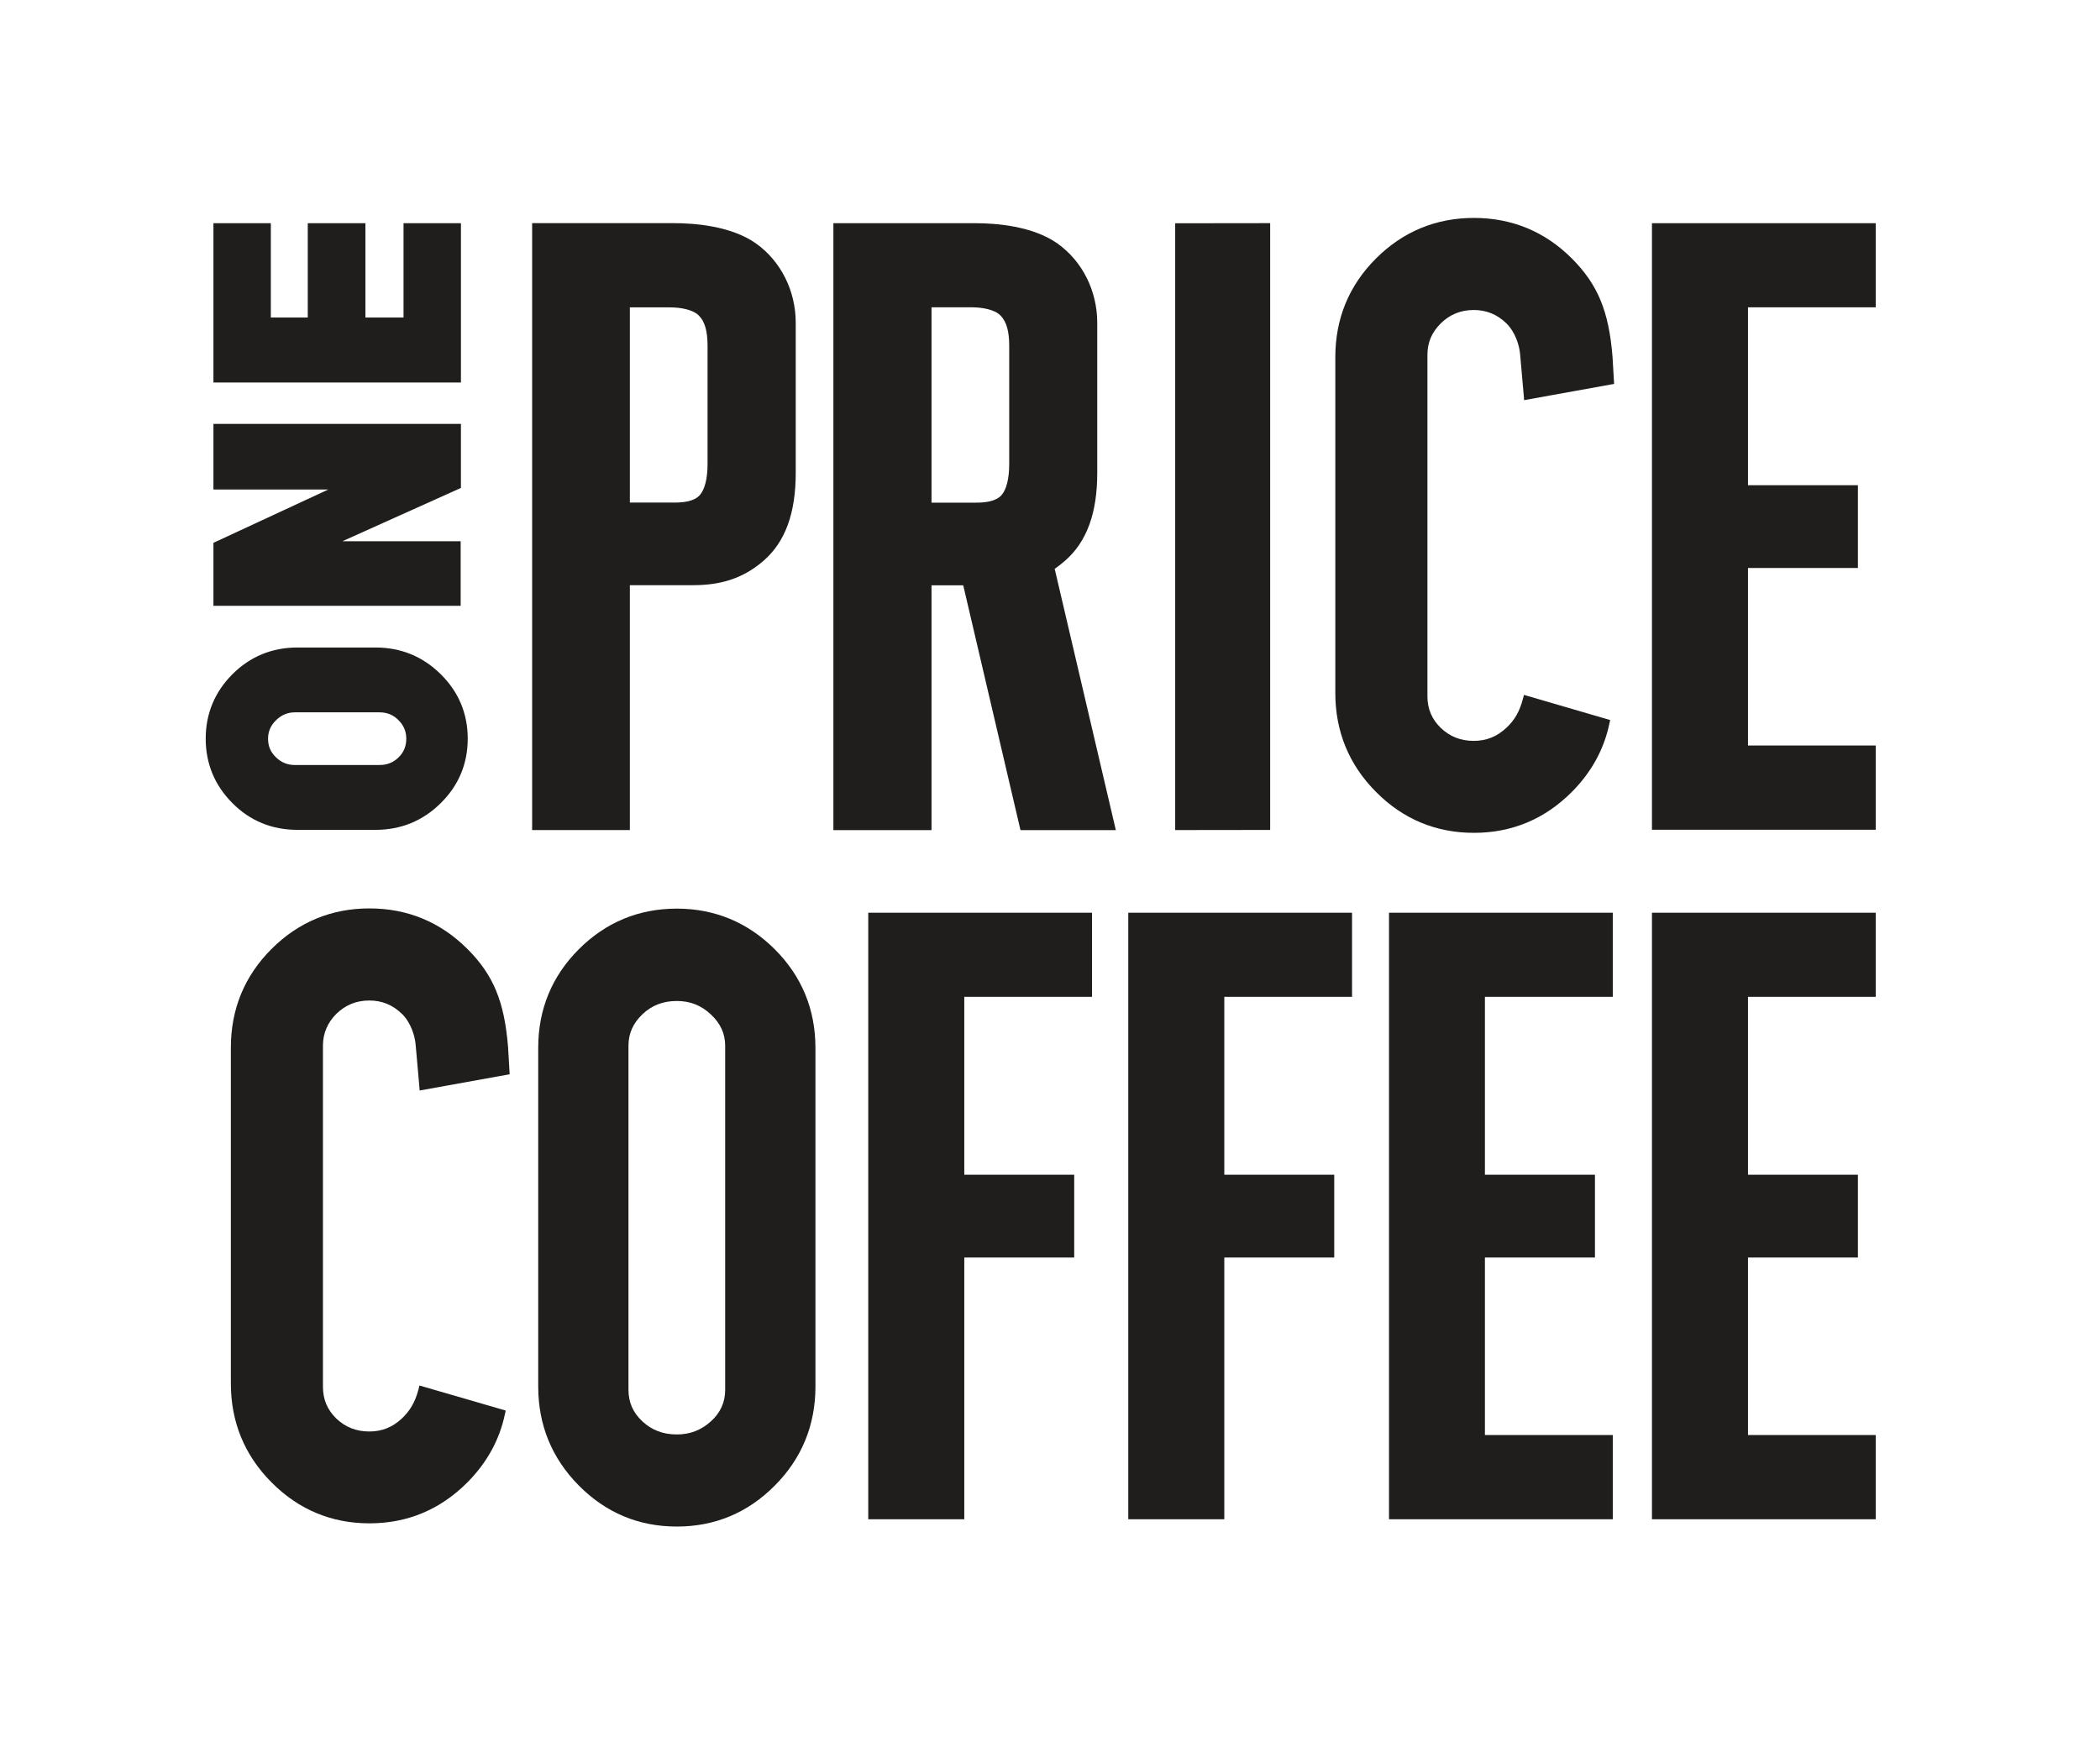 <?xml version="1.0" encoding="UTF-8"?> <svg xmlns="http://www.w3.org/2000/svg" width="88" height="73" viewBox="0 0 88 73" fill="none"> <path d="M65.871 10.835C64.74 9.704 63.357 9.133 61.765 9.133C60.172 9.133 58.789 9.704 57.658 10.835C56.527 11.966 55.956 13.355 55.956 14.969V29.04C55.956 30.654 56.527 32.048 57.658 33.185C58.789 34.327 60.167 34.903 61.765 34.903C63.357 34.903 64.735 34.327 65.871 33.185C66.684 32.367 67.211 31.412 67.436 30.346L67.474 30.176L63.862 29.122L63.812 29.309C63.675 29.819 63.472 30.176 63.126 30.5C62.736 30.868 62.286 31.049 61.759 31.049C61.21 31.049 60.754 30.868 60.376 30.506C60.002 30.143 59.816 29.709 59.816 29.177V14.87C59.816 14.359 59.997 13.926 60.376 13.552C60.754 13.179 61.21 12.992 61.759 12.992C62.286 12.992 62.736 13.174 63.126 13.552C63.488 13.904 63.675 14.469 63.703 14.881C63.714 15.029 63.851 16.561 63.851 16.561L63.867 16.77L67.639 16.089L67.573 14.958C67.419 13.042 66.958 11.927 65.871 10.835Z" fill="#1F1E1C"></path> <path d="M26.394 24.526H28.964C29.886 24.526 30.973 24.4 32.011 23.488C32.911 22.698 33.345 21.496 33.345 19.821V13.53C33.345 12.19 32.724 10.949 31.687 10.208C30.638 9.461 29.079 9.352 28.239 9.352H22.299V34.787H26.394V24.526ZM29.65 14.496V19.442C29.65 20.052 29.535 20.513 29.326 20.749C29.079 21.023 28.623 21.062 28.25 21.062H26.394V12.882H28.091C28.503 12.882 29.035 12.97 29.282 13.222C29.535 13.469 29.65 13.875 29.65 14.496Z" fill="#1F1E1C"></path> <path d="M69.225 63.67H78.602V60.14H73.249V52.701H77.855V49.231H73.249V41.776H78.602V38.251H69.225V63.67Z" fill="#1F1E1C"></path> <path d="M58.206 63.67H67.583V60.14H62.225V52.701H66.836V49.231H62.225V41.776H67.583V38.251H58.206V63.67Z" fill="#1F1E1C"></path> <path d="M78.602 12.879V9.354H69.225V34.773H78.602V31.243H73.249V23.804H77.855V20.335H73.249V12.879H78.602Z" fill="#1F1E1C"></path> <path d="M47.28 63.67H51.304V52.701H55.911V49.231H51.304V41.776H56.657V38.251H47.28V63.67Z" fill="#1F1E1C"></path> <path d="M36.384 63.67H40.408V52.701H45.014V49.231H40.408V41.776H45.761V38.251H36.384V63.67Z" fill="#1F1E1C"></path> <path d="M28.362 38.079C26.77 38.079 25.387 38.65 24.256 39.781C23.125 40.912 22.554 42.301 22.554 43.915V58.107C22.554 59.721 23.125 61.115 24.256 62.257C25.387 63.399 26.765 63.976 28.362 63.976C29.954 63.976 31.338 63.399 32.469 62.257C33.6 61.121 34.171 59.721 34.171 58.107V43.921C34.171 42.306 33.6 40.917 32.469 39.786C31.338 38.656 29.954 38.079 28.362 38.079ZM26.336 43.822C26.336 43.311 26.529 42.883 26.918 42.51C27.314 42.131 27.786 41.95 28.362 41.95C28.917 41.95 29.383 42.131 29.79 42.515C30.19 42.888 30.388 43.317 30.388 43.827V58.244C30.388 58.771 30.19 59.205 29.79 59.567C29.383 59.935 28.917 60.116 28.362 60.116C27.786 60.116 27.314 59.935 26.918 59.567C26.529 59.205 26.336 58.771 26.336 58.244V43.822Z" fill="#1F1E1C"></path> <path d="M12.458 34.778H15.741C16.8 34.778 17.723 34.399 18.469 33.658C19.221 32.917 19.6 32.005 19.6 30.957C19.6 29.908 19.221 28.997 18.469 28.256C17.723 27.515 16.8 27.136 15.741 27.136H12.458C11.398 27.136 10.481 27.515 9.74 28.256C8.999 28.997 8.62 29.908 8.62 30.957C8.62 32.005 8.999 32.917 9.74 33.658C10.476 34.399 11.393 34.778 12.458 34.778ZM11.568 30.183C11.793 29.963 12.051 29.853 12.359 29.853H15.905C16.224 29.853 16.487 29.963 16.701 30.183C16.921 30.402 17.025 30.66 17.025 30.957C17.025 31.27 16.921 31.528 16.701 31.742C16.482 31.956 16.224 32.06 15.9 32.06H12.353C12.046 32.06 11.788 31.956 11.563 31.736C11.338 31.522 11.233 31.27 11.233 30.957C11.233 30.655 11.343 30.402 11.568 30.183Z" fill="#1F1E1C"></path> <path d="M19.315 9.354H16.91V13.307H15.313V9.354H12.897V13.307H11.349V9.354H8.944V16.03H19.315V9.354Z" fill="#1F1E1C"></path> <path d="M19.304 22.683H14.347L19.205 20.498L19.315 20.448V17.764H8.944V20.514H13.759L8.944 22.749V25.389H19.304V22.683Z" fill="#1F1E1C"></path> <path d="M53.226 9.352L49.246 9.357V34.787L53.226 34.782V9.352Z" fill="#1F1E1C"></path> <path d="M44.646 23.486C45.546 22.695 45.98 21.493 45.98 19.819V13.533C45.98 12.193 45.359 10.952 44.322 10.211C43.273 9.464 41.714 9.354 40.874 9.354H34.923V34.79H39.035V24.529H40.364L42.763 34.79H46.759L44.196 23.837C44.366 23.722 44.508 23.607 44.646 23.486ZM39.035 12.879H40.731C41.143 12.879 41.676 12.967 41.923 13.22C42.175 13.472 42.291 13.878 42.291 14.499V19.445C42.291 20.055 42.175 20.516 41.967 20.752C41.719 21.026 41.258 21.065 40.891 21.065H39.035V12.879Z" fill="#1F1E1C"></path> <path d="M14.093 42.49C14.478 42.117 14.928 41.93 15.477 41.93C16.004 41.93 16.454 42.111 16.844 42.49C17.206 42.841 17.393 43.407 17.42 43.813C17.431 43.961 17.569 45.493 17.569 45.493L17.585 45.702L21.357 45.021L21.291 43.89C21.137 41.974 20.676 40.859 19.589 39.772C18.458 38.641 17.074 38.07 15.482 38.07C13.89 38.07 12.507 38.641 11.376 39.772C10.245 40.903 9.674 42.292 9.674 43.906V57.977C9.674 59.591 10.245 60.986 11.376 62.122C12.507 63.264 13.89 63.841 15.482 63.841C17.074 63.841 18.453 63.264 19.589 62.122C20.401 61.304 20.928 60.349 21.154 59.284L21.192 59.114L17.579 58.065L17.53 58.252C17.393 58.762 17.184 59.119 16.844 59.443C16.454 59.811 16.009 59.992 15.477 59.992C14.928 59.992 14.472 59.811 14.093 59.449C13.72 59.086 13.533 58.653 13.533 58.12V43.802C13.539 43.297 13.726 42.858 14.093 42.49Z" fill="#1F1E1C"></path> </svg> 